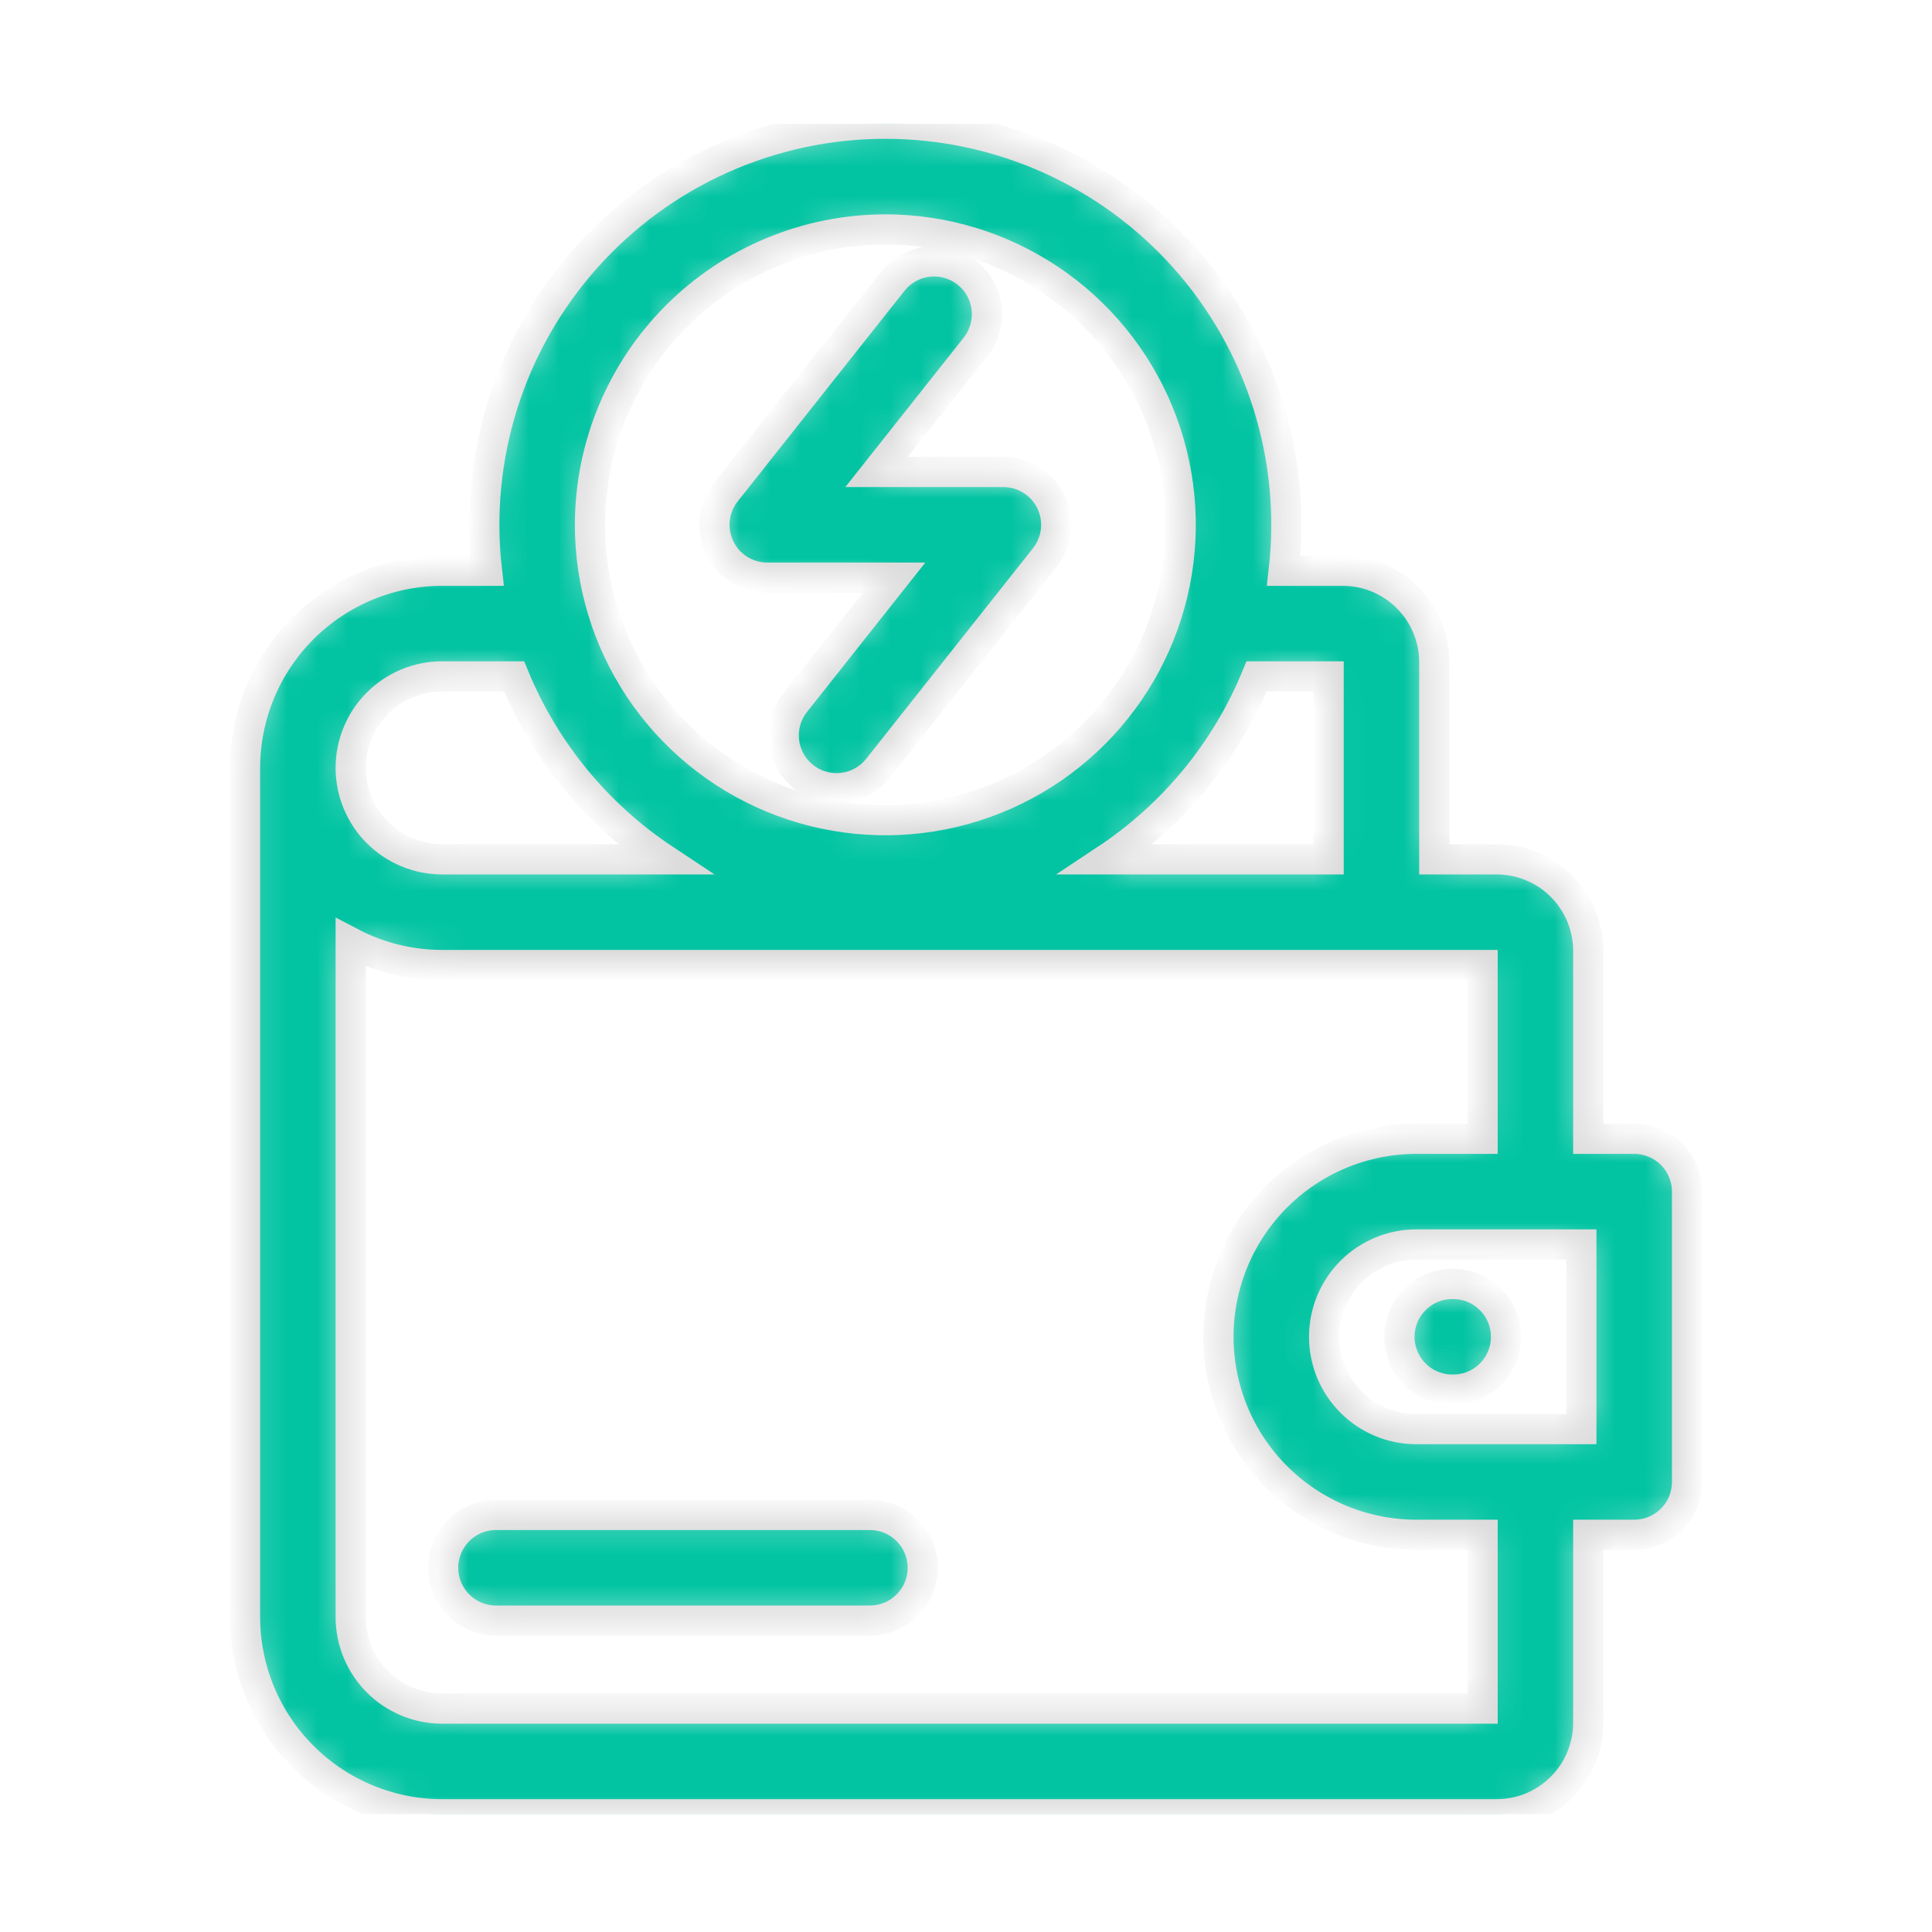 <svg width="64" height="64" viewBox="0 0 64 64" fill="none" xmlns="http://www.w3.org/2000/svg">
<g clip-path="url(#clip0_301_962)">
<mask id="path-1-inside-1_301_962" fill="white">
<path d="M8.117 25.436V53.57C8.119 55.301 8.808 56.961 10.032 58.185C11.256 59.41 12.916 60.098 14.648 60.1H49.582C50.386 60.099 51.156 59.78 51.724 59.211C52.292 58.643 52.612 57.873 52.613 57.069V50.842H54.135C54.599 50.842 55.045 50.658 55.373 50.33C55.701 50.002 55.885 49.556 55.885 49.092V39.474C55.885 39.01 55.701 38.565 55.373 38.237C55.045 37.909 54.599 37.724 54.135 37.724H52.613V31.498C52.612 30.694 52.292 29.924 51.724 29.355C51.156 28.787 50.385 28.468 49.582 28.467H47.513V21.937C47.512 21.133 47.192 20.363 46.624 19.795C46.056 19.226 45.285 18.907 44.481 18.906H42.525C42.739 17.045 42.558 15.16 41.993 13.374C41.428 11.588 40.491 9.942 39.245 8.544C37.999 7.146 36.471 6.027 34.762 5.26C33.053 4.494 31.201 4.098 29.328 4.098C27.454 4.098 25.603 4.494 23.893 5.26C22.184 6.027 20.656 7.146 19.41 8.544C18.164 9.942 17.227 11.588 16.662 13.374C16.097 15.16 15.916 17.045 16.131 18.906H14.648C12.916 18.908 11.256 19.596 10.032 20.821C8.808 22.045 8.119 23.705 8.117 25.436ZM52.385 41.224V47.342H46.922C46.52 47.342 46.122 47.263 45.751 47.11C45.38 46.956 45.043 46.73 44.759 46.446C44.475 46.162 44.249 45.825 44.096 45.454C43.942 45.083 43.863 44.685 43.863 44.283C43.863 43.882 43.942 43.484 44.096 43.113C44.249 42.742 44.475 42.404 44.759 42.12C45.043 41.836 45.38 41.611 45.751 41.457C46.122 41.303 46.52 41.224 46.922 41.224H52.385ZM49.113 31.967V37.724H46.922C45.182 37.724 43.514 38.415 42.284 39.645C41.054 40.876 40.363 42.544 40.363 44.283C40.363 46.023 41.054 47.691 42.284 48.921C43.514 50.151 45.182 50.842 46.922 50.842H49.113V56.6H14.648C13.844 56.599 13.074 56.28 12.506 55.712C11.938 55.143 11.618 54.373 11.617 53.57V31.22C12.552 31.712 13.592 31.968 14.648 31.967H49.113ZM44.013 22.406V28.467H36.645C38.874 26.99 40.61 24.879 41.626 22.406H44.013ZM29.328 7.6C31.263 7.6 33.155 8.174 34.764 9.249C36.373 10.324 37.627 11.852 38.368 13.64C39.108 15.428 39.302 17.395 38.925 19.294C38.547 21.192 37.615 22.935 36.247 24.303C34.879 25.672 33.135 26.604 31.237 26.982C29.339 27.359 27.372 27.165 25.584 26.425C23.796 25.684 22.267 24.43 21.192 22.821C20.117 21.212 19.543 19.32 19.543 17.385C19.546 14.791 20.578 12.304 22.412 10.469C24.247 8.635 26.734 7.603 29.328 7.6ZM22.01 28.467H14.648C14.25 28.467 13.855 28.388 13.488 28.236C13.12 28.084 12.786 27.86 12.505 27.579C12.223 27.298 12 26.964 11.848 26.596C11.696 26.228 11.617 25.834 11.617 25.436C11.617 25.038 11.696 24.644 11.848 24.277C12 23.909 12.223 23.575 12.505 23.294C12.786 23.012 13.12 22.789 13.488 22.637C13.855 22.484 14.25 22.406 14.648 22.406H17.029C18.046 24.879 19.781 26.99 22.01 28.467H22.01ZM48.109 42.533H48.139C48.603 42.533 49.048 42.718 49.376 43.046C49.704 43.374 49.889 43.819 49.889 44.283C49.889 44.748 49.704 45.193 49.376 45.521C49.048 45.849 48.603 46.033 48.139 46.033H48.109C47.645 46.033 47.2 45.849 46.872 45.521C46.544 45.193 46.359 44.748 46.359 44.283C46.359 43.819 46.544 43.374 46.872 43.046C47.2 42.718 47.645 42.533 48.109 42.533ZM14.68 51.935C14.68 51.471 14.865 51.026 15.193 50.697C15.521 50.369 15.966 50.185 16.43 50.185H28.817C29.281 50.185 29.726 50.369 30.054 50.697C30.382 51.026 30.567 51.471 30.567 51.935C30.567 52.399 30.382 52.844 30.054 53.172C29.726 53.5 29.281 53.685 28.817 53.685H16.43C15.966 53.685 15.521 53.5 15.193 53.172C14.865 52.844 14.68 52.399 14.68 51.935ZM23.842 18.147C23.699 17.851 23.642 17.52 23.678 17.193C23.714 16.866 23.841 16.556 24.046 16.298L29.576 9.317C29.864 8.956 30.285 8.723 30.745 8.671C31.205 8.618 31.667 8.75 32.03 9.037C32.393 9.325 32.627 9.744 32.681 10.204C32.735 10.664 32.605 11.127 32.319 11.491L29.036 15.635H33.238C33.567 15.635 33.889 15.727 34.168 15.902C34.447 16.077 34.671 16.327 34.814 16.623C34.957 16.919 35.014 17.25 34.978 17.577C34.942 17.904 34.814 18.214 34.61 18.472L29.08 25.453C28.791 25.815 28.37 26.047 27.91 26.1C27.451 26.152 26.988 26.02 26.626 25.733C26.263 25.446 26.029 25.026 25.974 24.566C25.92 24.107 26.05 23.644 26.336 23.28L29.619 19.135H25.417C25.088 19.135 24.766 19.043 24.487 18.868C24.209 18.693 23.985 18.443 23.842 18.147Z"/>
</mask>
<path d="M8.117 25.436V53.57C8.119 55.301 8.808 56.961 10.032 58.185C11.256 59.41 12.916 60.098 14.648 60.1H49.582C50.386 60.099 51.156 59.78 51.724 59.211C52.292 58.643 52.612 57.873 52.613 57.069V50.842H54.135C54.599 50.842 55.045 50.658 55.373 50.33C55.701 50.002 55.885 49.556 55.885 49.092V39.474C55.885 39.01 55.701 38.565 55.373 38.237C55.045 37.909 54.599 37.724 54.135 37.724H52.613V31.498C52.612 30.694 52.292 29.924 51.724 29.355C51.156 28.787 50.385 28.468 49.582 28.467H47.513V21.937C47.512 21.133 47.192 20.363 46.624 19.795C46.056 19.226 45.285 18.907 44.481 18.906H42.525C42.739 17.045 42.558 15.16 41.993 13.374C41.428 11.588 40.491 9.942 39.245 8.544C37.999 7.146 36.471 6.027 34.762 5.26C33.053 4.494 31.201 4.098 29.328 4.098C27.454 4.098 25.603 4.494 23.893 5.26C22.184 6.027 20.656 7.146 19.41 8.544C18.164 9.942 17.227 11.588 16.662 13.374C16.097 15.16 15.916 17.045 16.131 18.906H14.648C12.916 18.908 11.256 19.596 10.032 20.821C8.808 22.045 8.119 23.705 8.117 25.436ZM52.385 41.224V47.342H46.922C46.52 47.342 46.122 47.263 45.751 47.11C45.38 46.956 45.043 46.73 44.759 46.446C44.475 46.162 44.249 45.825 44.096 45.454C43.942 45.083 43.863 44.685 43.863 44.283C43.863 43.882 43.942 43.484 44.096 43.113C44.249 42.742 44.475 42.404 44.759 42.12C45.043 41.836 45.38 41.611 45.751 41.457C46.122 41.303 46.52 41.224 46.922 41.224H52.385ZM49.113 31.967V37.724H46.922C45.182 37.724 43.514 38.415 42.284 39.645C41.054 40.876 40.363 42.544 40.363 44.283C40.363 46.023 41.054 47.691 42.284 48.921C43.514 50.151 45.182 50.842 46.922 50.842H49.113V56.6H14.648C13.844 56.599 13.074 56.28 12.506 55.712C11.938 55.143 11.618 54.373 11.617 53.57V31.22C12.552 31.712 13.592 31.968 14.648 31.967H49.113ZM44.013 22.406V28.467H36.645C38.874 26.99 40.61 24.879 41.626 22.406H44.013ZM29.328 7.6C31.263 7.6 33.155 8.174 34.764 9.249C36.373 10.324 37.627 11.852 38.368 13.64C39.108 15.428 39.302 17.395 38.925 19.294C38.547 21.192 37.615 22.935 36.247 24.303C34.879 25.672 33.135 26.604 31.237 26.982C29.339 27.359 27.372 27.165 25.584 26.425C23.796 25.684 22.267 24.43 21.192 22.821C20.117 21.212 19.543 19.32 19.543 17.385C19.546 14.791 20.578 12.304 22.412 10.469C24.247 8.635 26.734 7.603 29.328 7.6ZM22.01 28.467H14.648C14.25 28.467 13.855 28.388 13.488 28.236C13.12 28.084 12.786 27.86 12.505 27.579C12.223 27.298 12 26.964 11.848 26.596C11.696 26.228 11.617 25.834 11.617 25.436C11.617 25.038 11.696 24.644 11.848 24.277C12 23.909 12.223 23.575 12.505 23.294C12.786 23.012 13.12 22.789 13.488 22.637C13.855 22.484 14.25 22.406 14.648 22.406H17.029C18.046 24.879 19.781 26.99 22.01 28.467H22.01ZM48.109 42.533H48.139C48.603 42.533 49.048 42.718 49.376 43.046C49.704 43.374 49.889 43.819 49.889 44.283C49.889 44.748 49.704 45.193 49.376 45.521C49.048 45.849 48.603 46.033 48.139 46.033H48.109C47.645 46.033 47.2 45.849 46.872 45.521C46.544 45.193 46.359 44.748 46.359 44.283C46.359 43.819 46.544 43.374 46.872 43.046C47.2 42.718 47.645 42.533 48.109 42.533ZM14.68 51.935C14.68 51.471 14.865 51.026 15.193 50.697C15.521 50.369 15.966 50.185 16.43 50.185H28.817C29.281 50.185 29.726 50.369 30.054 50.697C30.382 51.026 30.567 51.471 30.567 51.935C30.567 52.399 30.382 52.844 30.054 53.172C29.726 53.5 29.281 53.685 28.817 53.685H16.43C15.966 53.685 15.521 53.5 15.193 53.172C14.865 52.844 14.68 52.399 14.68 51.935ZM23.842 18.147C23.699 17.851 23.642 17.52 23.678 17.193C23.714 16.866 23.841 16.556 24.046 16.298L29.576 9.317C29.864 8.956 30.285 8.723 30.745 8.671C31.205 8.618 31.667 8.75 32.03 9.037C32.393 9.325 32.627 9.744 32.681 10.204C32.735 10.664 32.605 11.127 32.319 11.491L29.036 15.635H33.238C33.567 15.635 33.889 15.727 34.168 15.902C34.447 16.077 34.671 16.327 34.814 16.623C34.957 16.919 35.014 17.25 34.978 17.577C34.942 17.904 34.814 18.214 34.61 18.472L29.08 25.453C28.791 25.815 28.37 26.047 27.91 26.1C27.451 26.152 26.988 26.02 26.626 25.733C26.263 25.446 26.029 25.026 25.974 24.566C25.92 24.107 26.05 23.644 26.336 23.28L29.619 19.135H25.417C25.088 19.135 24.766 19.043 24.487 18.868C24.209 18.693 23.985 18.443 23.842 18.147Z" fill="#02C4A2" stroke="#DBDBDB" mask="url(#path-1-inside-1_301_962)"/>
</g>
<defs>
<clipPath id="clip0_301_962">
<rect width="56" height="56" fill="white" transform="translate(4 4.1)"/>
</clipPath>
</defs>
</svg>
